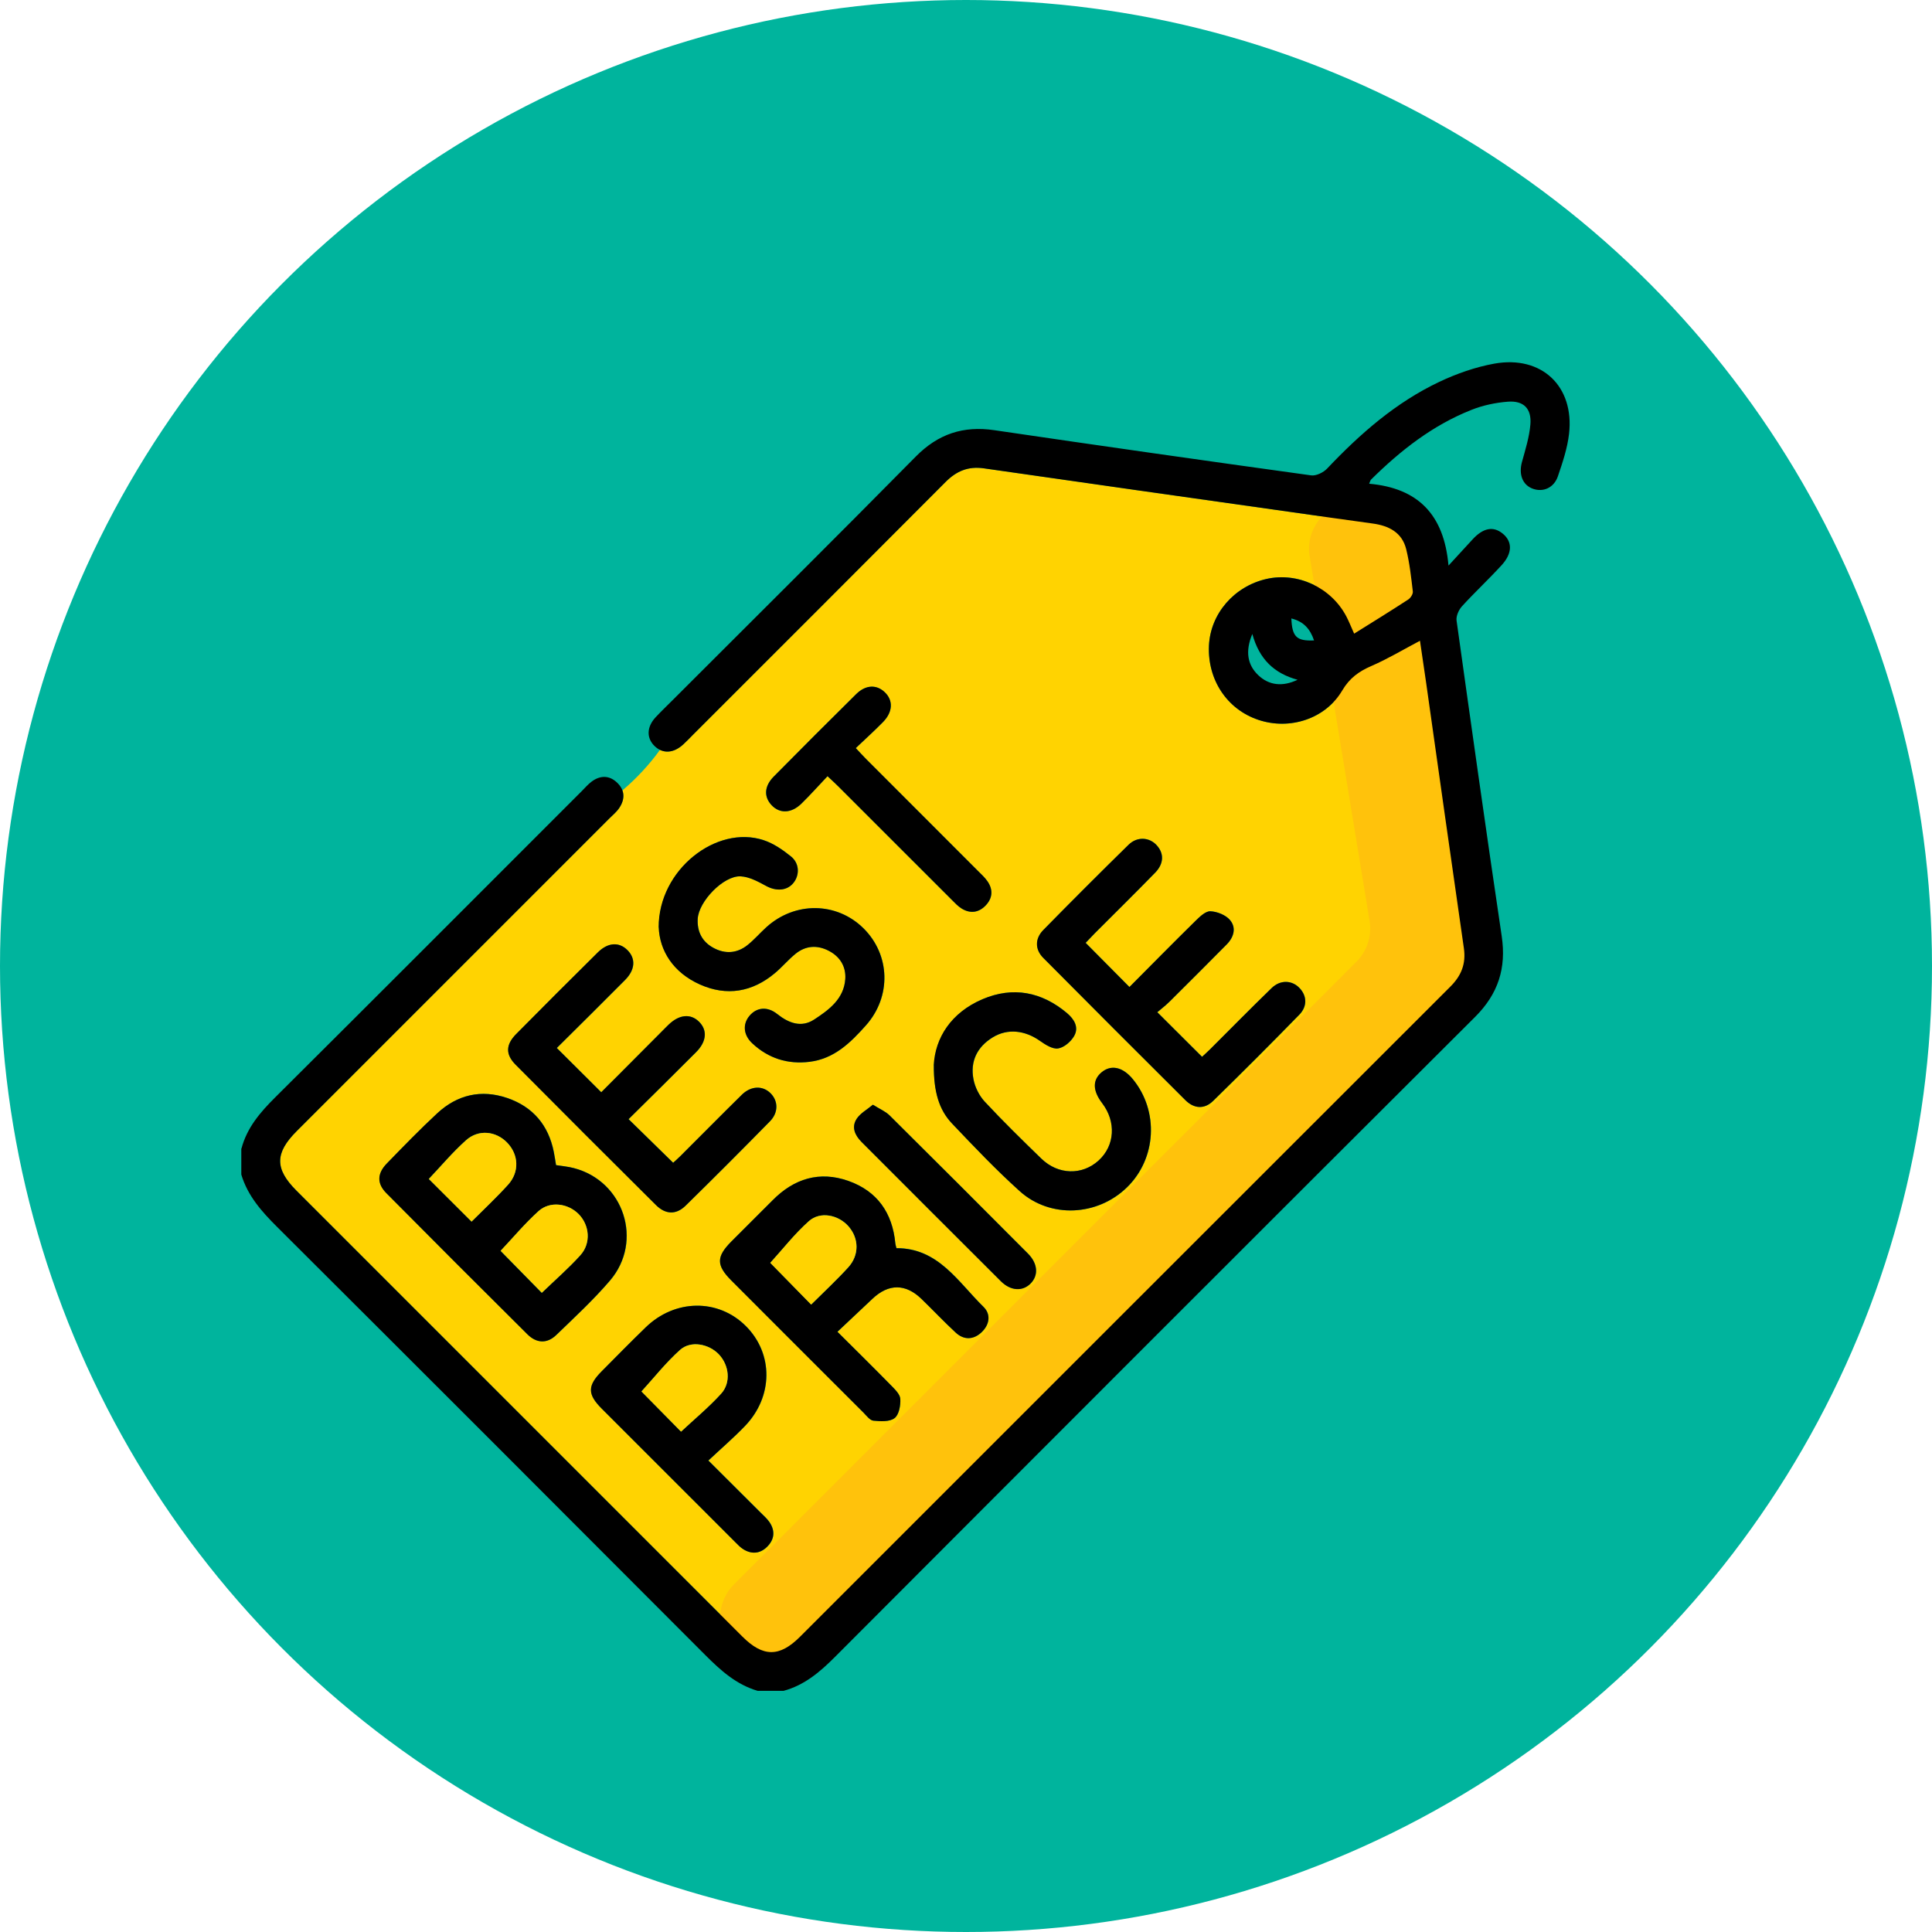<?xml version="1.0" encoding="UTF-8"?>
<svg xmlns="http://www.w3.org/2000/svg" width="80" height="80" viewBox="0 0 80 80" fill="none">
  <circle cx="40" cy="40" r="40" fill="#00B49D"></circle>
  <g clip-path="url(#clip0_611_3312)">
    <path d="M60.059 40.852C60.513 40.399 60.712 39.907 60.618 39.262C60.086 35.581 59.569 31.897 59.047 28.212C58.969 27.666 58.887 27.12 58.8 26.532C58.105 26.898 57.469 27.281 56.793 27.574C56.272 27.799 55.888 28.072 55.582 28.588C54.886 29.77 53.406 30.242 52.109 29.807C50.813 29.374 49.999 28.151 50.062 26.734C50.121 25.415 51.101 24.279 52.442 23.973C53.733 23.679 55.118 24.325 55.748 25.519C55.855 25.721 55.939 25.936 56.074 26.236C56.841 25.757 57.583 25.3 58.313 24.824C58.412 24.759 58.517 24.594 58.504 24.488C58.435 23.903 58.371 23.311 58.23 22.741C58.058 22.043 57.508 21.767 56.836 21.675C55.667 21.516 54.498 21.349 53.33 21.183C49.134 20.587 44.937 19.997 40.742 19.392C40.095 19.298 39.607 19.502 39.155 19.957C35.681 23.446 32.197 26.924 28.715 30.405C28.576 30.545 28.441 30.688 28.296 30.822C27.973 31.119 27.627 31.193 27.329 31.049C26.881 31.671 26.353 32.233 25.771 32.732C25.855 32.963 25.806 33.211 25.641 33.458C25.533 33.619 25.375 33.748 25.236 33.887C20.92 38.204 16.603 42.522 12.286 46.837C11.376 47.747 11.373 48.4 12.278 49.304C18.429 55.457 24.582 61.608 30.734 67.761C31.594 68.621 32.276 68.626 33.127 67.775C42.103 58.801 51.075 49.824 60.057 40.854L60.059 40.852ZM40.642 55.171C40.309 55.481 39.915 55.494 39.577 55.181C39.09 54.732 38.637 54.249 38.16 53.788C37.497 53.146 36.795 53.149 36.129 53.779C35.664 54.221 35.195 54.659 34.678 55.146C35.468 55.932 36.191 56.644 36.901 57.369C37.059 57.531 37.27 57.733 37.282 57.926C37.296 58.197 37.227 58.583 37.044 58.722C36.838 58.879 36.461 58.856 36.167 58.827C36.022 58.813 35.884 58.623 35.759 58.497C33.933 56.675 32.111 54.853 30.289 53.027C29.657 52.393 29.658 52.04 30.287 51.407C30.855 50.836 31.427 50.269 31.996 49.698C32.883 48.802 33.936 48.476 35.133 48.9C36.329 49.322 36.957 50.226 37.075 51.486C37.079 51.538 37.098 51.589 37.121 51.681C38.856 51.675 39.671 53.079 40.726 54.112C41.048 54.427 40.974 54.859 40.642 55.169V55.171ZM42.678 53.146C42.345 53.484 41.853 53.458 41.447 53.054C39.521 51.136 37.6 49.211 35.679 47.288C35.402 47.011 35.248 46.672 35.476 46.325C35.627 46.097 35.901 45.949 36.147 45.744C36.434 45.924 36.67 46.021 36.838 46.187C38.756 48.089 40.666 49.999 42.572 51.913C42.978 52.323 43.008 52.812 42.678 53.146ZM43.202 38.512C44.367 37.323 45.546 36.145 46.734 34.98C47.086 34.635 47.582 34.664 47.886 34.987C48.206 35.325 48.206 35.755 47.835 36.136C47.011 36.983 46.167 37.811 45.333 38.648C45.197 38.786 45.065 38.929 44.957 39.041C45.564 39.654 46.151 40.244 46.771 40.87C47.668 39.968 48.584 39.038 49.515 38.123C49.688 37.953 49.926 37.725 50.124 37.734C50.405 37.747 50.757 37.887 50.933 38.095C51.206 38.417 51.094 38.809 50.796 39.109C50.015 39.898 49.23 40.683 48.442 41.465C48.264 41.642 48.064 41.794 47.925 41.914C48.564 42.55 49.151 43.137 49.777 43.76C49.83 43.711 49.972 43.585 50.107 43.452C50.956 42.605 51.797 41.749 52.658 40.914C53.017 40.565 53.497 40.584 53.808 40.907C54.117 41.225 54.148 41.665 53.805 42.016C52.63 43.221 51.44 44.41 50.236 45.587C49.874 45.94 49.447 45.913 49.086 45.554C47.12 43.596 45.157 41.635 43.202 39.664C42.855 39.314 42.855 38.867 43.202 38.512ZM44.191 41.958C44.486 42.207 44.684 42.542 44.482 42.898C44.35 43.13 44.067 43.376 43.819 43.414C43.59 43.452 43.291 43.261 43.07 43.104C42.441 42.659 41.725 42.579 41.111 42.955C40.464 43.351 40.172 43.948 40.311 44.686C40.373 45.017 40.55 45.372 40.779 45.619C41.534 46.43 42.328 47.206 43.124 47.978C43.822 48.656 44.817 48.674 45.497 48.053C46.17 47.437 46.229 46.45 45.639 45.678C45.246 45.162 45.237 44.723 45.616 44.404C46.008 44.074 46.493 44.179 46.909 44.684C47.998 46.006 47.892 47.98 46.665 49.171C45.442 50.359 43.49 50.462 42.227 49.324C41.246 48.44 40.33 47.479 39.42 46.519C38.885 45.953 38.664 45.205 38.671 44.113C38.727 42.974 39.389 41.929 40.693 41.373C41.956 40.837 43.143 41.069 44.194 41.956L44.191 41.958ZM32.04 32.157C33.171 31.011 34.308 29.873 35.453 28.742C35.849 28.352 36.3 28.339 36.642 28.669C36.99 29.005 36.972 29.483 36.566 29.897C36.217 30.255 35.844 30.591 35.436 30.978C35.604 31.156 35.73 31.295 35.862 31.429C37.404 32.972 38.948 34.514 40.489 36.057C40.629 36.197 40.778 36.33 40.888 36.491C41.137 36.85 41.098 37.211 40.795 37.513C40.51 37.798 40.161 37.833 39.815 37.617C39.666 37.524 39.541 37.389 39.414 37.263C37.846 35.696 36.279 34.127 34.71 32.56C34.586 32.436 34.456 32.319 34.266 32.141C33.895 32.532 33.552 32.919 33.183 33.279C32.769 33.682 32.287 33.698 31.954 33.346C31.624 32.999 31.64 32.56 32.039 32.157H32.04ZM31.62 34.789C32.03 34.923 32.416 35.189 32.757 35.465C33.114 35.753 33.118 36.247 32.848 36.57C32.58 36.891 32.135 36.907 31.73 36.687C31.399 36.507 31.029 36.304 30.668 36.287C29.958 36.254 28.93 37.333 28.893 38.048C28.864 38.582 29.079 38.997 29.544 39.249C30.027 39.512 30.519 39.48 30.953 39.136C31.231 38.915 31.466 38.639 31.732 38.398C32.914 37.322 34.645 37.342 35.756 38.438C36.87 39.539 36.92 41.267 35.857 42.461C35.221 43.175 34.546 43.842 33.524 43.967C32.617 44.077 31.824 43.826 31.156 43.206C30.78 42.857 30.747 42.405 31.039 42.061C31.334 41.711 31.776 41.662 32.185 41.988C32.662 42.368 33.184 42.563 33.712 42.219C34.322 41.821 34.947 41.365 35.004 40.542C35.04 40.026 34.787 39.607 34.309 39.364C33.836 39.123 33.365 39.156 32.952 39.487C32.646 39.733 32.392 40.041 32.091 40.294C31.155 41.079 30.096 41.26 28.986 40.765C27.874 40.268 27.314 39.358 27.28 38.394C27.276 36.01 29.672 34.146 31.623 34.787L31.62 34.789ZM21.378 42.817C22.498 41.683 23.624 40.558 24.758 39.437C25.181 39.018 25.642 38.997 25.989 39.348C26.332 39.696 26.307 40.156 25.888 40.578C24.945 41.53 23.99 42.471 23.06 43.396C23.7 44.033 24.279 44.61 24.9 45.228C25.703 44.422 26.534 43.588 27.364 42.754C27.478 42.639 27.59 42.523 27.706 42.413C28.134 42.009 28.596 41.966 28.939 42.298C29.302 42.648 29.27 43.124 28.826 43.569C27.891 44.508 26.947 45.435 26.031 46.342C26.651 46.949 27.245 47.53 27.877 48.148C27.921 48.107 28.052 47.995 28.174 47.873C29.023 47.027 29.865 46.173 30.72 45.332C31.103 44.956 31.588 44.946 31.914 45.273C32.227 45.589 32.241 46.066 31.888 46.428C30.734 47.604 29.57 48.769 28.395 49.922C28 50.309 27.564 50.295 27.162 49.896C25.219 47.965 23.281 46.031 21.352 44.086C20.929 43.658 20.943 43.256 21.378 42.816V42.817ZM23.039 55.278C22.661 55.642 22.225 55.628 21.845 55.25C19.89 53.309 17.941 51.361 16.002 49.403C15.606 49.004 15.62 48.588 16.023 48.175C16.709 47.469 17.394 46.761 18.116 46.092C18.943 45.327 19.93 45.099 21.004 45.464C22.07 45.827 22.717 46.59 22.937 47.703C22.971 47.876 22.996 48.053 23.029 48.245C23.278 48.285 23.528 48.305 23.766 48.369C25.836 48.905 26.655 51.395 25.262 53.026C24.577 53.825 23.798 54.546 23.039 55.279V55.278ZM31.765 64.052C31.476 64.335 31.13 64.367 30.783 64.151C30.664 64.077 30.562 63.971 30.462 63.869C28.613 62.022 26.765 60.175 24.917 58.326C24.325 57.733 24.326 57.379 24.917 56.783C25.523 56.173 26.124 55.56 26.742 54.962C27.954 53.786 29.743 53.768 30.885 54.907C32.03 56.048 32.026 57.828 30.851 59.049C30.381 59.536 29.867 59.979 29.336 60.477C30.111 61.249 30.808 61.941 31.502 62.636C31.628 62.762 31.768 62.883 31.867 63.029C32.111 63.391 32.071 63.751 31.765 64.051V64.052Z" fill="#FFD301"></path>
    <path d="M23.023 48.245C23.273 48.285 23.522 48.305 23.761 48.369C25.83 48.905 26.65 51.395 25.256 53.026C24.572 53.825 23.792 54.546 23.033 55.279C22.656 55.644 22.219 55.629 21.839 55.252C19.884 53.31 17.935 51.362 15.996 49.405C15.6 49.006 15.614 48.59 16.018 48.176C16.704 47.47 17.388 46.763 18.11 46.094C18.937 45.329 19.924 45.101 20.998 45.465C22.064 45.828 22.712 46.592 22.931 47.704C22.966 47.878 22.99 48.054 23.023 48.247V48.245ZM19.525 50.583C20.035 50.071 20.56 49.583 21.038 49.053C21.517 48.524 21.477 47.8 20.992 47.306C20.526 46.831 19.809 46.754 19.294 47.216C18.74 47.713 18.258 48.288 17.756 48.818C18.32 49.38 18.9 49.959 19.524 50.582L19.525 50.583ZM22.434 53.532C22.986 53 23.541 52.518 24.03 51.977C24.478 51.48 24.412 50.731 23.956 50.272C23.511 49.822 22.766 49.726 22.297 50.153C21.731 50.665 21.236 51.258 20.728 51.796C21.278 52.356 21.852 52.941 22.433 53.534L22.434 53.532Z" fill="black"></path>
    <path d="M37.119 51.685C38.854 51.68 39.669 53.083 40.724 54.115C41.045 54.429 40.972 54.861 40.639 55.171C40.306 55.481 39.913 55.494 39.574 55.181C39.088 54.732 38.634 54.249 38.158 53.788C37.495 53.146 36.793 53.149 36.127 53.779C35.662 54.221 35.193 54.659 34.676 55.146C35.465 55.932 36.189 56.644 36.899 57.369C37.057 57.531 37.268 57.733 37.279 57.926C37.294 58.197 37.225 58.583 37.041 58.722C36.836 58.879 36.458 58.856 36.164 58.827C36.019 58.813 35.882 58.623 35.757 58.497C33.931 56.675 32.108 54.853 30.287 53.027C29.654 52.393 29.655 52.04 30.284 51.407C30.852 50.836 31.425 50.269 31.994 49.698C32.88 48.802 33.934 48.476 35.131 48.9C36.326 49.322 36.955 50.226 37.073 51.486C37.077 51.538 37.096 51.589 37.119 51.681V51.685ZM33.588 54.02C34.12 53.489 34.644 53.004 35.124 52.479C35.59 51.968 35.571 51.275 35.134 50.777C34.716 50.302 33.968 50.145 33.498 50.563C32.908 51.087 32.415 51.721 31.897 52.291C32.414 52.818 32.985 53.403 33.589 54.019L33.588 54.02Z" fill="black"></path>
    <path d="M23.056 43.396C23.696 44.033 24.275 44.61 24.896 45.228C25.698 44.422 26.529 43.588 27.36 42.754C27.474 42.639 27.586 42.523 27.702 42.413C28.13 42.009 28.592 41.966 28.935 42.298C29.298 42.648 29.266 43.124 28.821 43.569C27.887 44.508 26.943 45.435 26.027 46.342C26.647 46.949 27.241 47.53 27.873 48.148C27.917 48.107 28.048 47.995 28.17 47.873C29.019 47.027 29.86 46.173 30.716 45.332C31.099 44.956 31.584 44.944 31.91 45.273C32.223 45.589 32.237 46.066 31.884 46.428C30.73 47.604 29.566 48.769 28.391 49.922C27.996 50.309 27.56 50.295 27.158 49.896C25.215 47.965 23.277 46.031 21.348 44.086C20.925 43.658 20.939 43.256 21.374 42.816C22.494 41.682 23.62 40.557 24.754 39.436C25.177 39.017 25.638 38.995 25.985 39.347C26.328 39.693 26.302 40.155 25.883 40.577C24.941 41.528 23.986 42.47 23.056 43.394V43.396Z" fill="black"></path>
    <path d="M44.953 39.041C45.56 39.654 46.147 40.244 46.767 40.87C47.664 39.968 48.58 39.038 49.511 38.123C49.684 37.953 49.922 37.724 50.12 37.734C50.401 37.747 50.753 37.887 50.929 38.095C51.202 38.417 51.09 38.809 50.792 39.109C50.011 39.898 49.226 40.683 48.438 41.465C48.26 41.642 48.06 41.794 47.921 41.914C48.56 42.55 49.147 43.137 49.773 43.76C49.826 43.711 49.968 43.585 50.103 43.452C50.952 42.605 51.793 41.749 52.655 40.914C53.013 40.565 53.493 40.584 53.804 40.907C54.113 41.225 54.144 41.665 53.801 42.016C52.626 43.221 51.436 44.41 50.232 45.587C49.87 45.94 49.443 45.913 49.082 45.554C47.116 43.596 45.153 41.635 43.198 39.664C42.851 39.314 42.851 38.867 43.198 38.512C44.363 37.323 45.542 36.145 46.73 34.98C47.082 34.635 47.578 34.664 47.883 34.987C48.203 35.325 48.203 35.755 47.831 36.136C47.007 36.983 46.163 37.811 45.329 38.648C45.193 38.786 45.061 38.929 44.953 39.041Z" fill="black"></path>
    <path d="M27.273 38.395C27.269 36.011 29.666 34.147 31.616 34.789C32.027 34.923 32.413 35.189 32.753 35.465C33.11 35.753 33.115 36.247 32.845 36.57C32.577 36.891 32.132 36.907 31.727 36.687C31.395 36.507 31.025 36.304 30.665 36.287C29.954 36.255 28.927 37.333 28.89 38.048C28.861 38.582 29.076 38.997 29.541 39.249C30.023 39.512 30.516 39.48 30.949 39.136C31.227 38.915 31.463 38.639 31.728 38.398C32.911 37.322 34.642 37.342 35.753 38.438C36.866 39.539 36.917 41.267 35.853 42.461C35.217 43.175 34.543 43.842 33.521 43.967C32.614 44.077 31.82 43.826 31.153 43.206C30.777 42.857 30.744 42.405 31.035 42.061C31.331 41.711 31.773 41.662 32.182 41.988C32.658 42.368 33.181 42.563 33.709 42.219C34.319 41.821 34.943 41.365 35.001 40.542C35.036 40.026 34.784 39.607 34.306 39.365C33.832 39.124 33.362 39.157 32.948 39.489C32.643 39.734 32.389 40.043 32.087 40.295C31.151 41.081 30.092 41.261 28.983 40.766C27.87 40.27 27.311 39.36 27.276 38.395H27.273Z" fill="black"></path>
    <path d="M29.332 60.479C30.107 61.251 30.803 61.943 31.497 62.637C31.624 62.764 31.763 62.884 31.862 63.031C32.106 63.392 32.066 63.752 31.76 64.052C31.472 64.335 31.126 64.367 30.779 64.151C30.659 64.077 30.557 63.971 30.457 63.869C28.608 62.022 26.76 60.175 24.913 58.326C24.32 57.733 24.322 57.379 24.913 56.783C25.518 56.173 26.12 55.56 26.737 54.962C27.95 53.786 29.738 53.768 30.88 54.907C32.026 56.048 32.021 57.828 30.846 59.049C30.377 59.536 29.863 59.979 29.332 60.477V60.479ZM28.199 59.28C28.753 58.764 29.348 58.272 29.861 57.706C30.275 57.25 30.189 56.532 29.771 56.086C29.358 55.645 28.606 55.497 28.162 55.893C27.571 56.424 27.073 57.057 26.562 57.617C27.086 58.148 27.661 58.732 28.199 59.279V59.28Z" fill="black"></path>
    <path d="M38.664 44.113C38.72 42.974 39.382 41.929 40.686 41.373C41.949 40.837 43.136 41.069 44.187 41.955C44.482 42.204 44.681 42.539 44.478 42.896C44.346 43.129 44.063 43.374 43.815 43.413C43.585 43.45 43.287 43.259 43.066 43.103C42.437 42.658 41.721 42.578 41.107 42.953C40.459 43.35 40.168 43.947 40.307 44.684C40.369 45.016 40.546 45.37 40.775 45.617C41.53 46.428 42.324 47.205 43.12 47.977C43.818 48.654 44.812 48.673 45.493 48.051C46.166 47.436 46.225 46.448 45.635 45.676C45.242 45.161 45.233 44.722 45.612 44.403C46.004 44.073 46.489 44.178 46.905 44.683C47.994 46.005 47.888 47.978 46.661 49.169C45.438 50.358 43.486 50.461 42.223 49.323C41.242 48.439 40.326 47.477 39.416 46.517C38.881 45.952 38.66 45.204 38.667 44.112L38.664 44.113Z" fill="black"></path>
    <path d="M34.267 32.139C33.895 32.531 33.552 32.917 33.184 33.277C32.77 33.681 32.288 33.696 31.955 33.345C31.625 32.998 31.641 32.558 32.04 32.155C33.171 31.01 34.307 29.872 35.453 28.741C35.849 28.35 36.299 28.337 36.641 28.668C36.99 29.003 36.971 29.481 36.565 29.896C36.216 30.253 35.843 30.589 35.435 30.977C35.603 31.155 35.73 31.294 35.862 31.427C37.403 32.97 38.947 34.513 40.489 36.057C40.628 36.197 40.777 36.33 40.888 36.491C41.136 36.85 41.097 37.211 40.794 37.513C40.509 37.798 40.16 37.833 39.814 37.617C39.665 37.524 39.54 37.389 39.414 37.263C37.845 35.696 36.278 34.127 34.709 32.56C34.586 32.436 34.455 32.319 34.266 32.141L34.267 32.139Z" fill="black"></path>
    <path d="M36.144 45.744C36.431 45.924 36.668 46.021 36.836 46.187C38.753 48.089 40.663 49.999 42.569 51.913C42.976 52.323 43.006 52.812 42.676 53.146C42.343 53.484 41.85 53.458 41.444 53.054C39.518 51.136 37.598 49.211 35.676 47.288C35.399 47.011 35.246 46.672 35.474 46.325C35.624 46.097 35.899 45.949 36.144 45.744Z" fill="black"></path>
    <path d="M19.526 50.583C18.902 49.96 18.322 49.382 17.758 48.819C18.26 48.29 18.742 47.714 19.296 47.218C19.812 46.755 20.526 46.831 20.994 47.308C21.478 47.802 21.52 48.524 21.04 49.055C20.561 49.584 20.037 50.072 19.527 50.584L19.526 50.583Z" fill="#FFD301"></path>
    <path d="M22.436 53.531C21.854 52.938 21.279 52.353 20.73 51.793C21.238 51.255 21.732 50.662 22.299 50.15C22.768 49.725 23.512 49.821 23.958 50.269C24.415 50.73 24.482 51.477 24.033 51.974C23.544 52.516 22.988 52.997 22.437 53.53L22.436 53.531Z" fill="#FFD301"></path>
    <path d="M33.587 54.02C32.982 53.403 32.411 52.819 31.895 52.292C32.413 51.723 32.905 51.088 33.495 50.564C33.965 50.147 34.713 50.305 35.131 50.778C35.569 51.276 35.587 51.969 35.121 52.48C34.642 53.006 34.119 53.491 33.585 54.022L33.587 54.02Z" fill="#FFD301"></path>
    <path d="M28.2 59.28C27.662 58.734 27.086 58.15 26.562 57.618C27.073 57.059 27.571 56.424 28.163 55.895C28.605 55.499 29.358 55.647 29.772 56.087C30.191 56.533 30.277 57.251 29.862 57.708C29.348 58.273 28.753 58.764 28.2 59.282V59.28Z" fill="#FFD301"></path>
    <path d="M54.233 23.046L56.712 38.133C56.813 38.751 56.611 39.38 56.168 39.822L30.39 65.61C29.658 66.342 29.628 67.517 30.321 68.286C31.064 69.112 32.346 69.147 33.134 68.365L60.951 40.779C61.398 40.337 61.603 39.706 61.501 39.086L58.78 22.417C58.626 21.477 57.814 20.785 56.861 20.785H56.149C54.949 20.785 54.036 21.862 54.23 23.044L54.233 23.046Z" fill="#FFC20C"></path>
    <path d="M9.999 47.558C10.226 46.695 10.774 46.058 11.393 45.442C15.631 41.225 19.855 36.992 24.083 32.764C24.222 32.624 24.351 32.471 24.509 32.356C24.854 32.105 25.22 32.1 25.538 32.393C25.878 32.705 25.893 33.085 25.64 33.458C25.533 33.619 25.375 33.748 25.235 33.887C20.92 38.204 16.603 42.522 12.286 46.837C11.376 47.747 11.373 48.4 12.277 49.304C18.428 55.457 24.581 61.608 30.734 67.761C31.593 68.621 32.275 68.626 33.126 67.775C42.102 58.801 51.075 49.824 60.056 40.854C60.511 40.4 60.709 39.908 60.616 39.264C60.084 35.582 59.567 31.898 59.045 28.214C58.967 27.667 58.885 27.122 58.798 26.533C58.103 26.899 57.467 27.282 56.791 27.575C56.27 27.801 55.886 28.073 55.58 28.59C54.884 29.771 53.404 30.243 52.107 29.808C50.811 29.375 49.997 28.152 50.06 26.736C50.119 25.417 51.099 24.28 52.44 23.974C53.732 23.68 55.117 24.326 55.747 25.52C55.853 25.722 55.938 25.938 56.072 26.238C56.839 25.758 57.581 25.302 58.311 24.825C58.41 24.761 58.515 24.596 58.502 24.49C58.433 23.904 58.369 23.313 58.228 22.743C58.056 22.044 57.506 21.768 56.834 21.677C55.665 21.517 54.496 21.351 53.328 21.184C49.132 20.589 44.935 19.999 40.74 19.393C40.093 19.3 39.605 19.504 39.153 19.959C35.679 23.448 32.195 26.925 28.713 30.407C28.574 30.546 28.439 30.69 28.294 30.823C27.888 31.198 27.44 31.221 27.103 30.891C26.764 30.559 26.776 30.101 27.147 29.701C27.378 29.453 27.627 29.217 27.866 28.977C31.22 25.623 34.589 22.281 37.921 18.905C38.846 17.968 39.886 17.624 41.172 17.813C45.542 18.456 49.915 19.079 54.291 19.684C54.499 19.713 54.801 19.564 54.954 19.402C56.318 17.962 57.796 16.665 59.6 15.811C60.319 15.471 61.097 15.198 61.878 15.057C63.838 14.706 65.196 15.995 64.971 17.962C64.903 18.558 64.705 19.146 64.51 19.719C64.348 20.198 63.903 20.389 63.481 20.241C63.047 20.089 62.88 19.65 63.02 19.135C63.161 18.621 63.326 18.102 63.37 17.576C63.425 16.919 63.09 16.583 62.438 16.633C61.929 16.672 61.406 16.782 60.932 16.971C59.326 17.606 57.99 18.653 56.773 19.858C56.74 19.891 56.73 19.949 56.694 20.03C58.699 20.208 59.795 21.289 59.979 23.42C60.356 23.01 60.665 22.678 60.968 22.344C61.408 21.859 61.832 21.774 62.225 22.096C62.63 22.427 62.633 22.908 62.176 23.406C61.645 23.986 61.067 24.524 60.537 25.105C60.404 25.252 60.288 25.509 60.313 25.695C60.922 30.052 61.536 34.41 62.182 38.761C62.379 40.087 62.04 41.152 61.077 42.112C52.226 50.933 43.394 59.773 34.566 68.618C33.947 69.238 33.307 69.78 32.447 70.014H31.372C30.485 69.753 29.835 69.165 29.198 68.526C23.301 62.612 17.395 56.706 11.48 50.81C10.84 50.173 10.256 49.52 9.992 48.636V47.56L9.999 47.558ZM51.856 26.251C51.554 26.974 51.655 27.534 52.104 27.96C52.539 28.373 53.096 28.451 53.729 28.148C52.754 27.882 52.141 27.29 51.856 26.251ZM54.412 26.519C54.251 26.044 53.981 25.734 53.472 25.609C53.505 26.373 53.688 26.549 54.412 26.519Z" fill="black"></path>
  </g>
  <defs>
    <clipPath id="clip0_611_3312">
      <rect width="55" height="55.011" fill="white" transform="translate(10 15)"></rect>
    </clipPath>
  </defs>
</svg>
